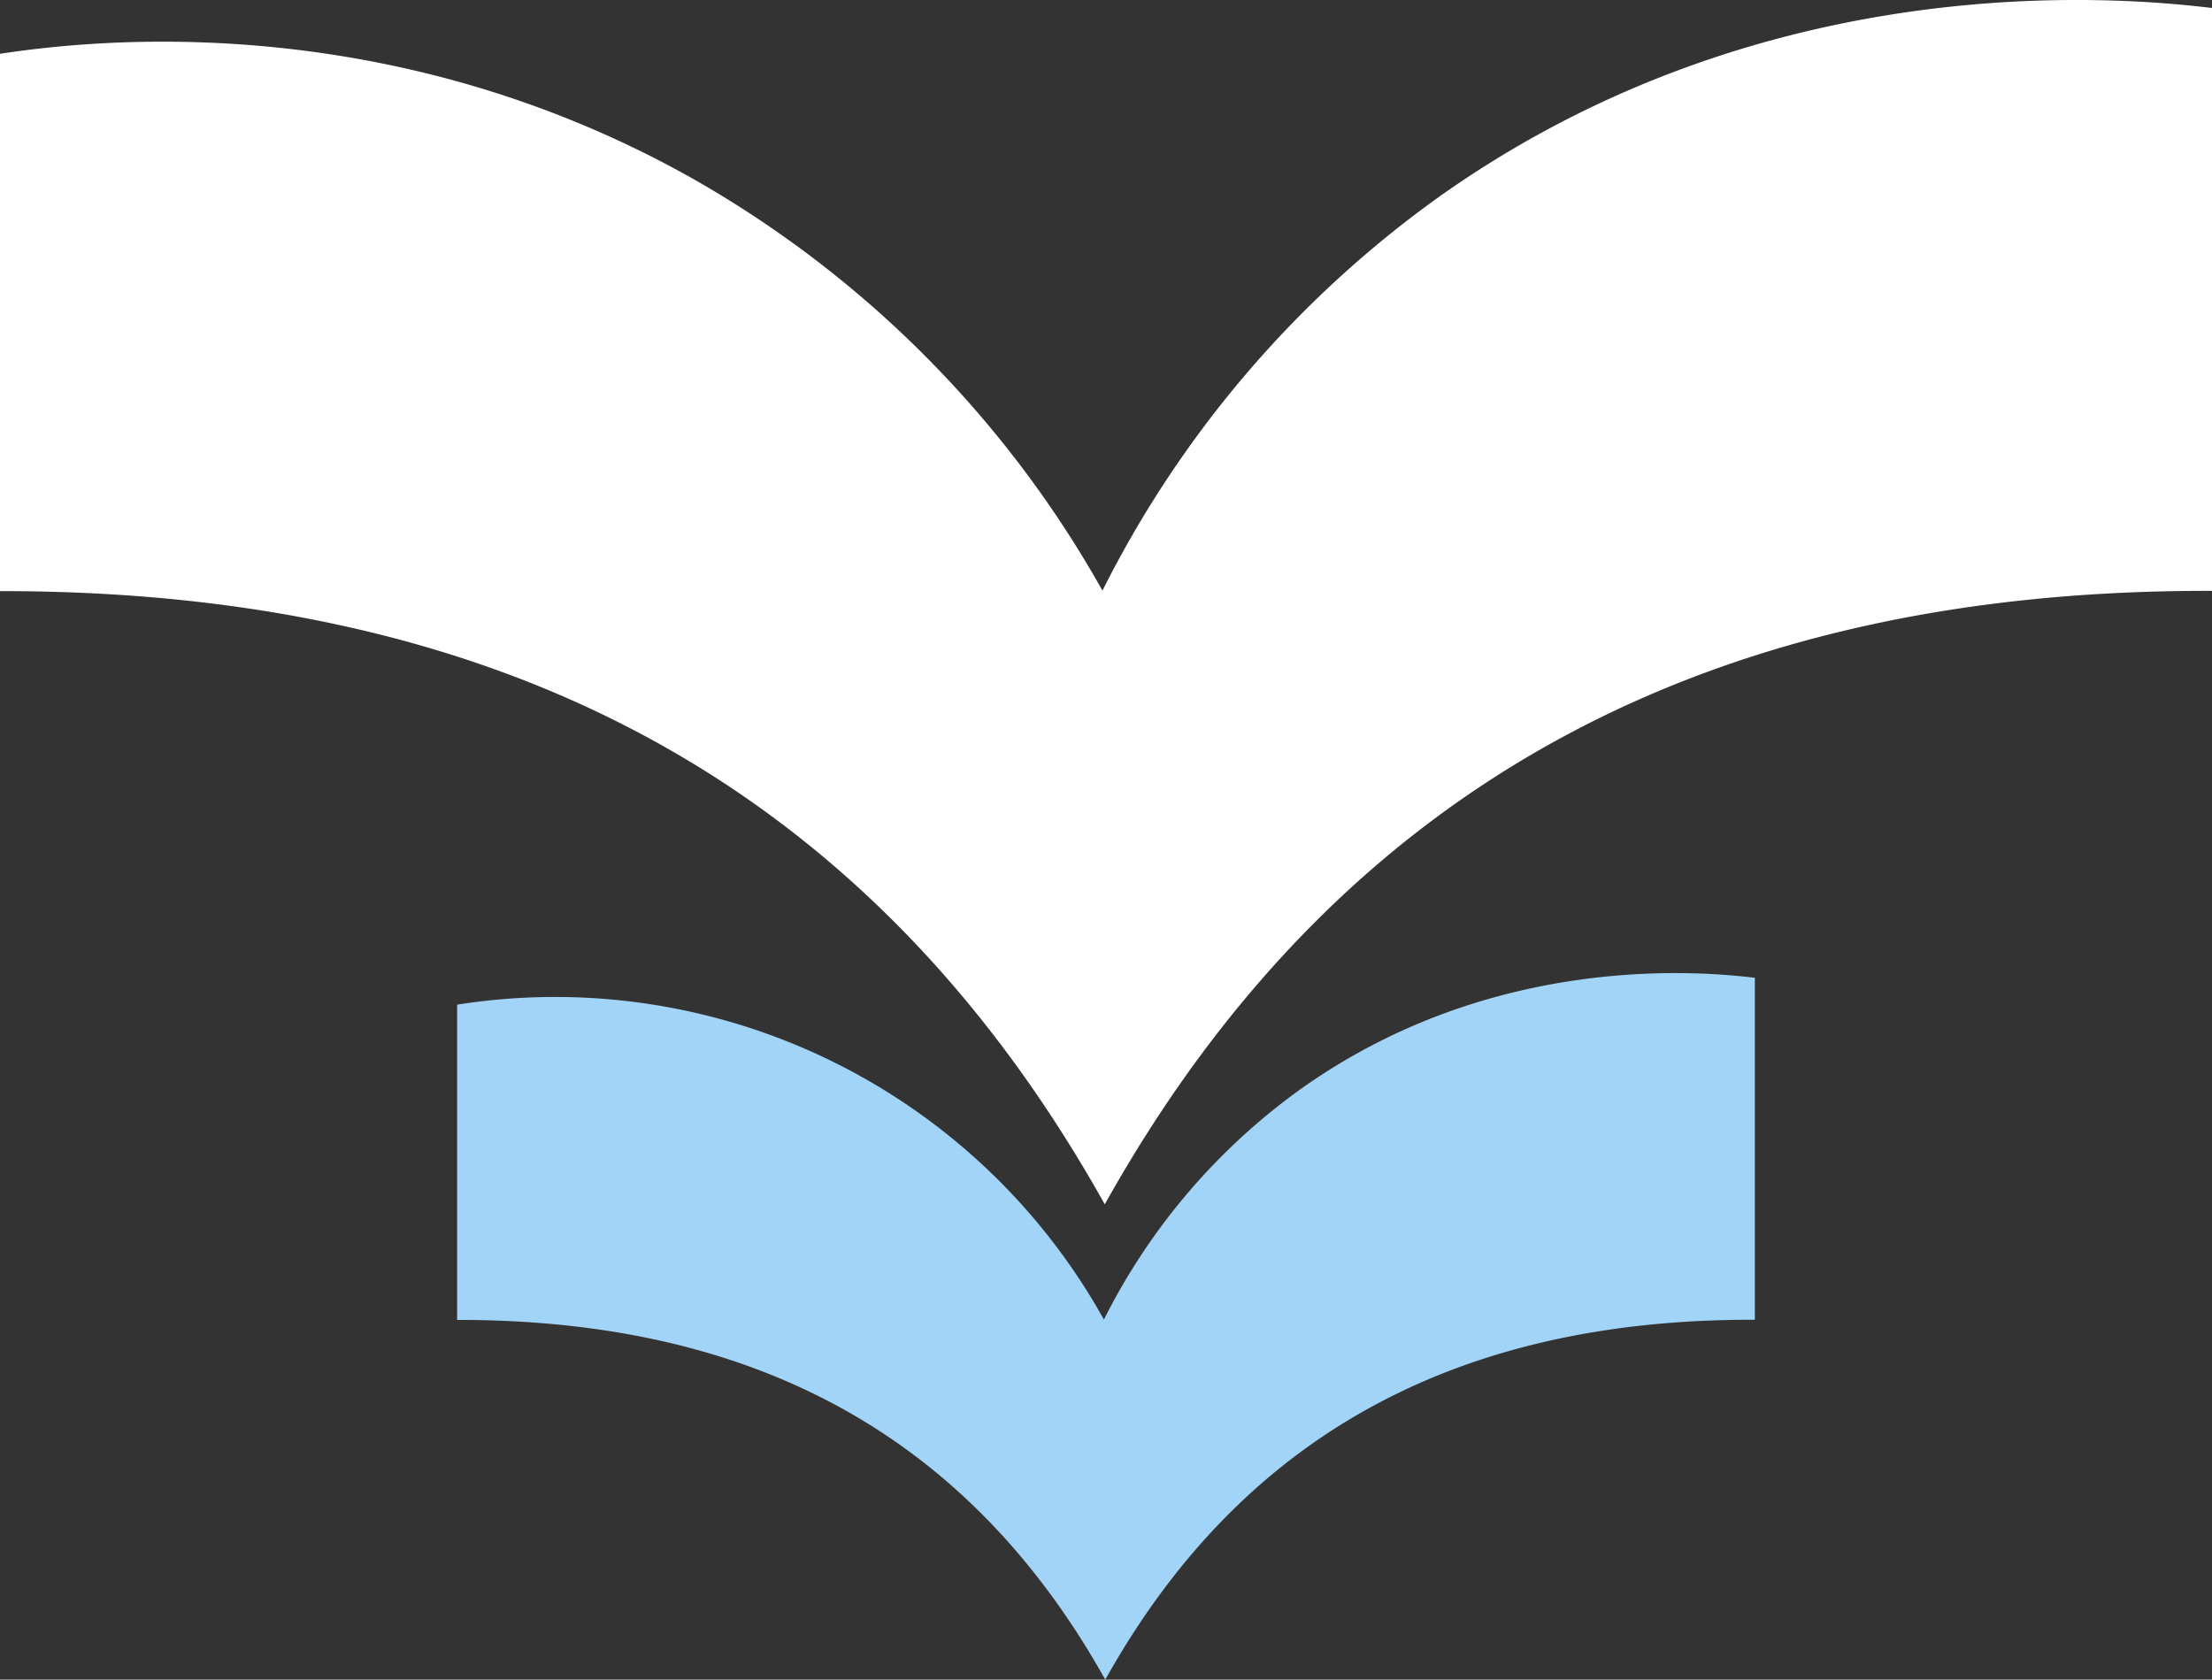 <svg xmlns="http://www.w3.org/2000/svg" width="291.457" height="221.346" viewBox="0 0 291.457 221.346">
  <rect x="0" y="0" width="291.457" height="221.346" fill="#333333" stroke="none"/>
  <g id="Group_14297" data-name="Group 14297" transform="translate(-568.939 -4377.39)">
    <path id="Path_10586" data-name="Path 10586" d="M31.767,57.705c12.394-1.887,50.953-6.087,90.89,16.236a142.562,142.562,0,0,1,54.371,54.507,142.067,142.067,0,0,1,44.51-52.008c42.844-30.313,89.1-26.284,101.686-24.771v76.813c-63.552-.187-113.825,23.445-145.89,80.842-31.963-57.159-81.828-80.876-145.567-80.808Z" transform="translate(537.172 4326.774)" fill="#fff"/>
    <path id="Path_10591" data-name="Path 10591" d="M31.767,54.775a82.748,82.748,0,0,1,85.221,41.5A83.347,83.347,0,0,1,143.1,65.767c25.135-17.784,52.276-15.42,59.657-14.533V96.3c-37.284-.11-66.778,13.755-85.59,47.428-18.752-33.534-48.007-47.448-85.4-47.408Z" transform="translate(597.405 4455.009)" fill="#a2d4f8"/>
  </g>
</svg>
